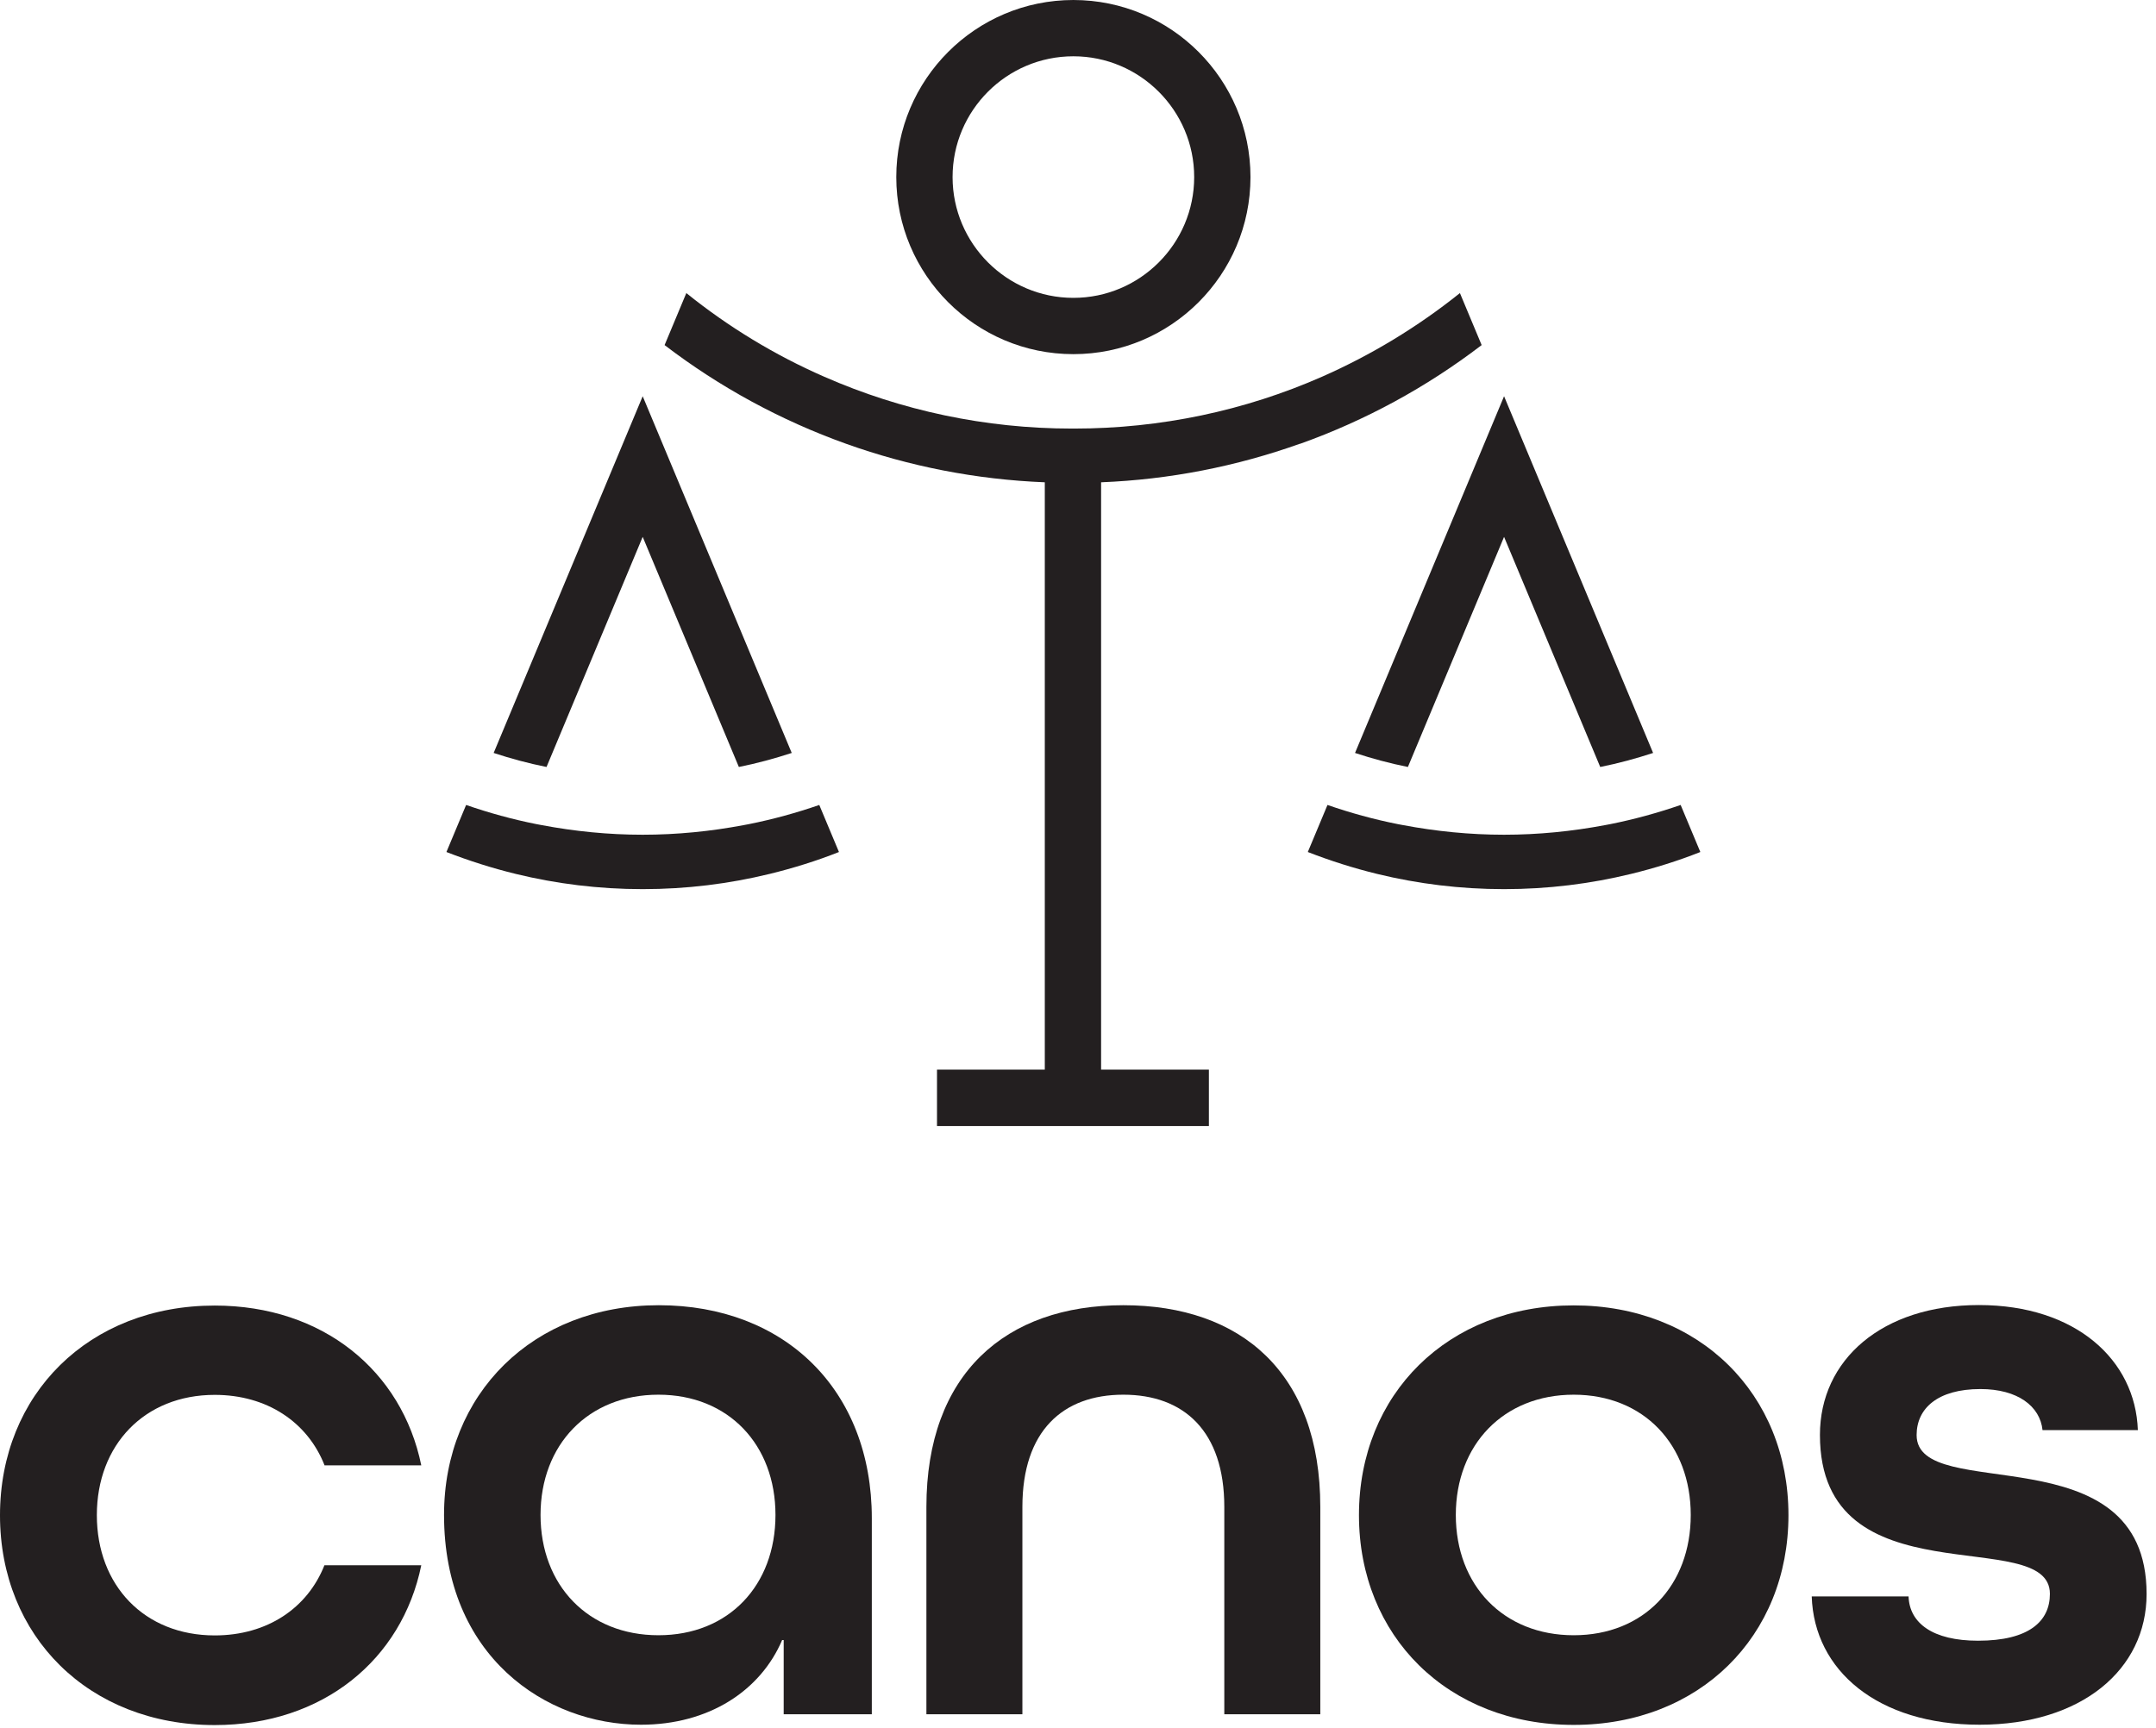 <svg fill="none" height="101" viewBox="0 0 126 101" width="126" xmlns="http://www.w3.org/2000/svg"><g fill="#231f20"><path d="m18.96 85.63c-.99-2.5-3.35-4.1-6.41-4.1-4.1 0-6.89 2.92-6.89 7.03s2.78 7.03 6.89 7.03c3.07 0 5.42-1.6 6.41-4.1h5.66c-1.13 5.52-5.75 9.34-12.07 9.34-7.36 0-12.55-5.19-12.55-12.26s5.19-12.26 12.55-12.26c6.32 0 10.94 3.82 12.07 9.34h-5.66z"/><path d="m50.94 100.2h-5.14v-4.34h-.09c-1.27 2.97-4.29 4.95-8.25 4.95-5.57 0-11.51-4.01-11.51-12.26 0-7.07 5.19-12.26 12.55-12.26s12.45 4.95 12.45 12.45v11.46zm-5.62-11.65c0-4.1-2.74-7.03-6.84-7.03s-6.89 2.92-6.89 7.03 2.78 7.03 6.89 7.03 6.84-2.92 6.84-7.03z"/><path d="m71.55 100.2v-12.12c0-4.43-2.36-6.56-5.9-6.56s-5.9 2.12-5.9 6.56v12.12h-5.61v-12.12c0-7.78 4.62-11.79 11.51-11.79s11.51 3.96 11.51 11.79v12.12z"/><path d="m91.97 100.82c-7.36 0-12.55-5.19-12.55-12.26s5.19-12.26 12.55-12.26 12.55 5.19 12.55 12.26-5.19 12.26-12.55 12.26zm6.84-12.27c0-4.1-2.74-7.03-6.84-7.03s-6.89 2.92-6.89 7.03 2.78 7.03 6.89 7.03 6.84-2.92 6.84-7.03z"/><path d="m119.37 83.6c-.14-1.41-1.46-2.41-3.63-2.41-2.5 0-3.73 1.13-3.73 2.69 0 4.1 13.44-.28 13.44 9.29 0 4.43-3.82 7.64-9.76 7.64s-9.67-3.16-9.81-7.5h5.66c.05 1.56 1.41 2.59 4.06 2.59 2.97 0 4.2-1.13 4.2-2.74 0-4.1-13.44.52-13.44-9.29 0-4.39 3.63-7.59 9.29-7.59s9.15 3.21 9.29 7.31h-5.57z"/><path d="m62.73 20.7c-5.71 0-10.35-4.64-10.35-10.35s4.64-10.35 10.35-10.35 10.35 4.64 10.35 10.35-4.64 10.35-10.35 10.35zm0-17.41c-3.9 0-7.06 3.17-7.06 7.06s3.17 7.06 7.06 7.06 7.06-3.17 7.06-7.06-3.17-7.06-7.06-7.06z"/><path d="m82.28 44.83c-1.05-.21-2.09-.49-3.09-.82l8.71-20.85 8.71 20.85c-1.01.33-2.04.61-3.09.82l-5.62-13.45z"/><path d="m98.22 47.05c-1.33.46-2.71.84-4.11 1.12-.1.02-.21.04-.32.06-1.91.36-3.88.56-5.89.56s-3.98-.2-5.89-.56c-.11-.02-.21-.04-.32-.06-1.41-.28-2.78-.66-4.11-1.12l-1.15 2.75c1.31.51 2.66.94 4.05 1.28 2.38.58 4.86.89 7.42.89s5.04-.31 7.42-.89c1.39-.34 2.74-.76 4.05-1.28z"/><path d="m37.56 31.38-5.62 13.45c-1.05-.21-2.09-.49-3.09-.82l8.71-20.85 8.71 20.85c-1.01.33-2.04.61-3.09.82z"/><path d="m26.09 49.8c1.31.51 2.66.94 4.05 1.28 2.38.58 4.86.89 7.42.89s5.04-.31 7.42-.89c1.39-.34 2.74-.76 4.05-1.28l-1.15-2.75c-1.33.46-2.71.84-4.11 1.12-.1.02-.21.04-.32.06-1.91.36-3.88.56-5.89.56s-3.98-.2-5.89-.56c-.11-.02-.21-.04-.32-.06-1.41-.28-2.78-.66-4.11-1.12z"/><path d="m75.98 25.94c3.81-1.36 7.38-3.3 10.61-5.77l-1.27-3.04c-2.47 1.98-5.18 3.62-8.06 4.89-4.5 1.98-9.42 3.03-14.48 3.03h-.13c-5.06 0-9.97-1.05-14.48-3.03-2.88-1.26-5.59-2.9-8.06-4.89l-1.27 3.04c3.23 2.47 6.81 4.41 10.61 5.77 3.69 1.32 7.6 2.09 11.61 2.25v34.33h-6.3v3.3h15.89v-3.3h-6.3v-34.33c4.01-.16 7.91-.93 11.61-2.25z"/></g></svg>